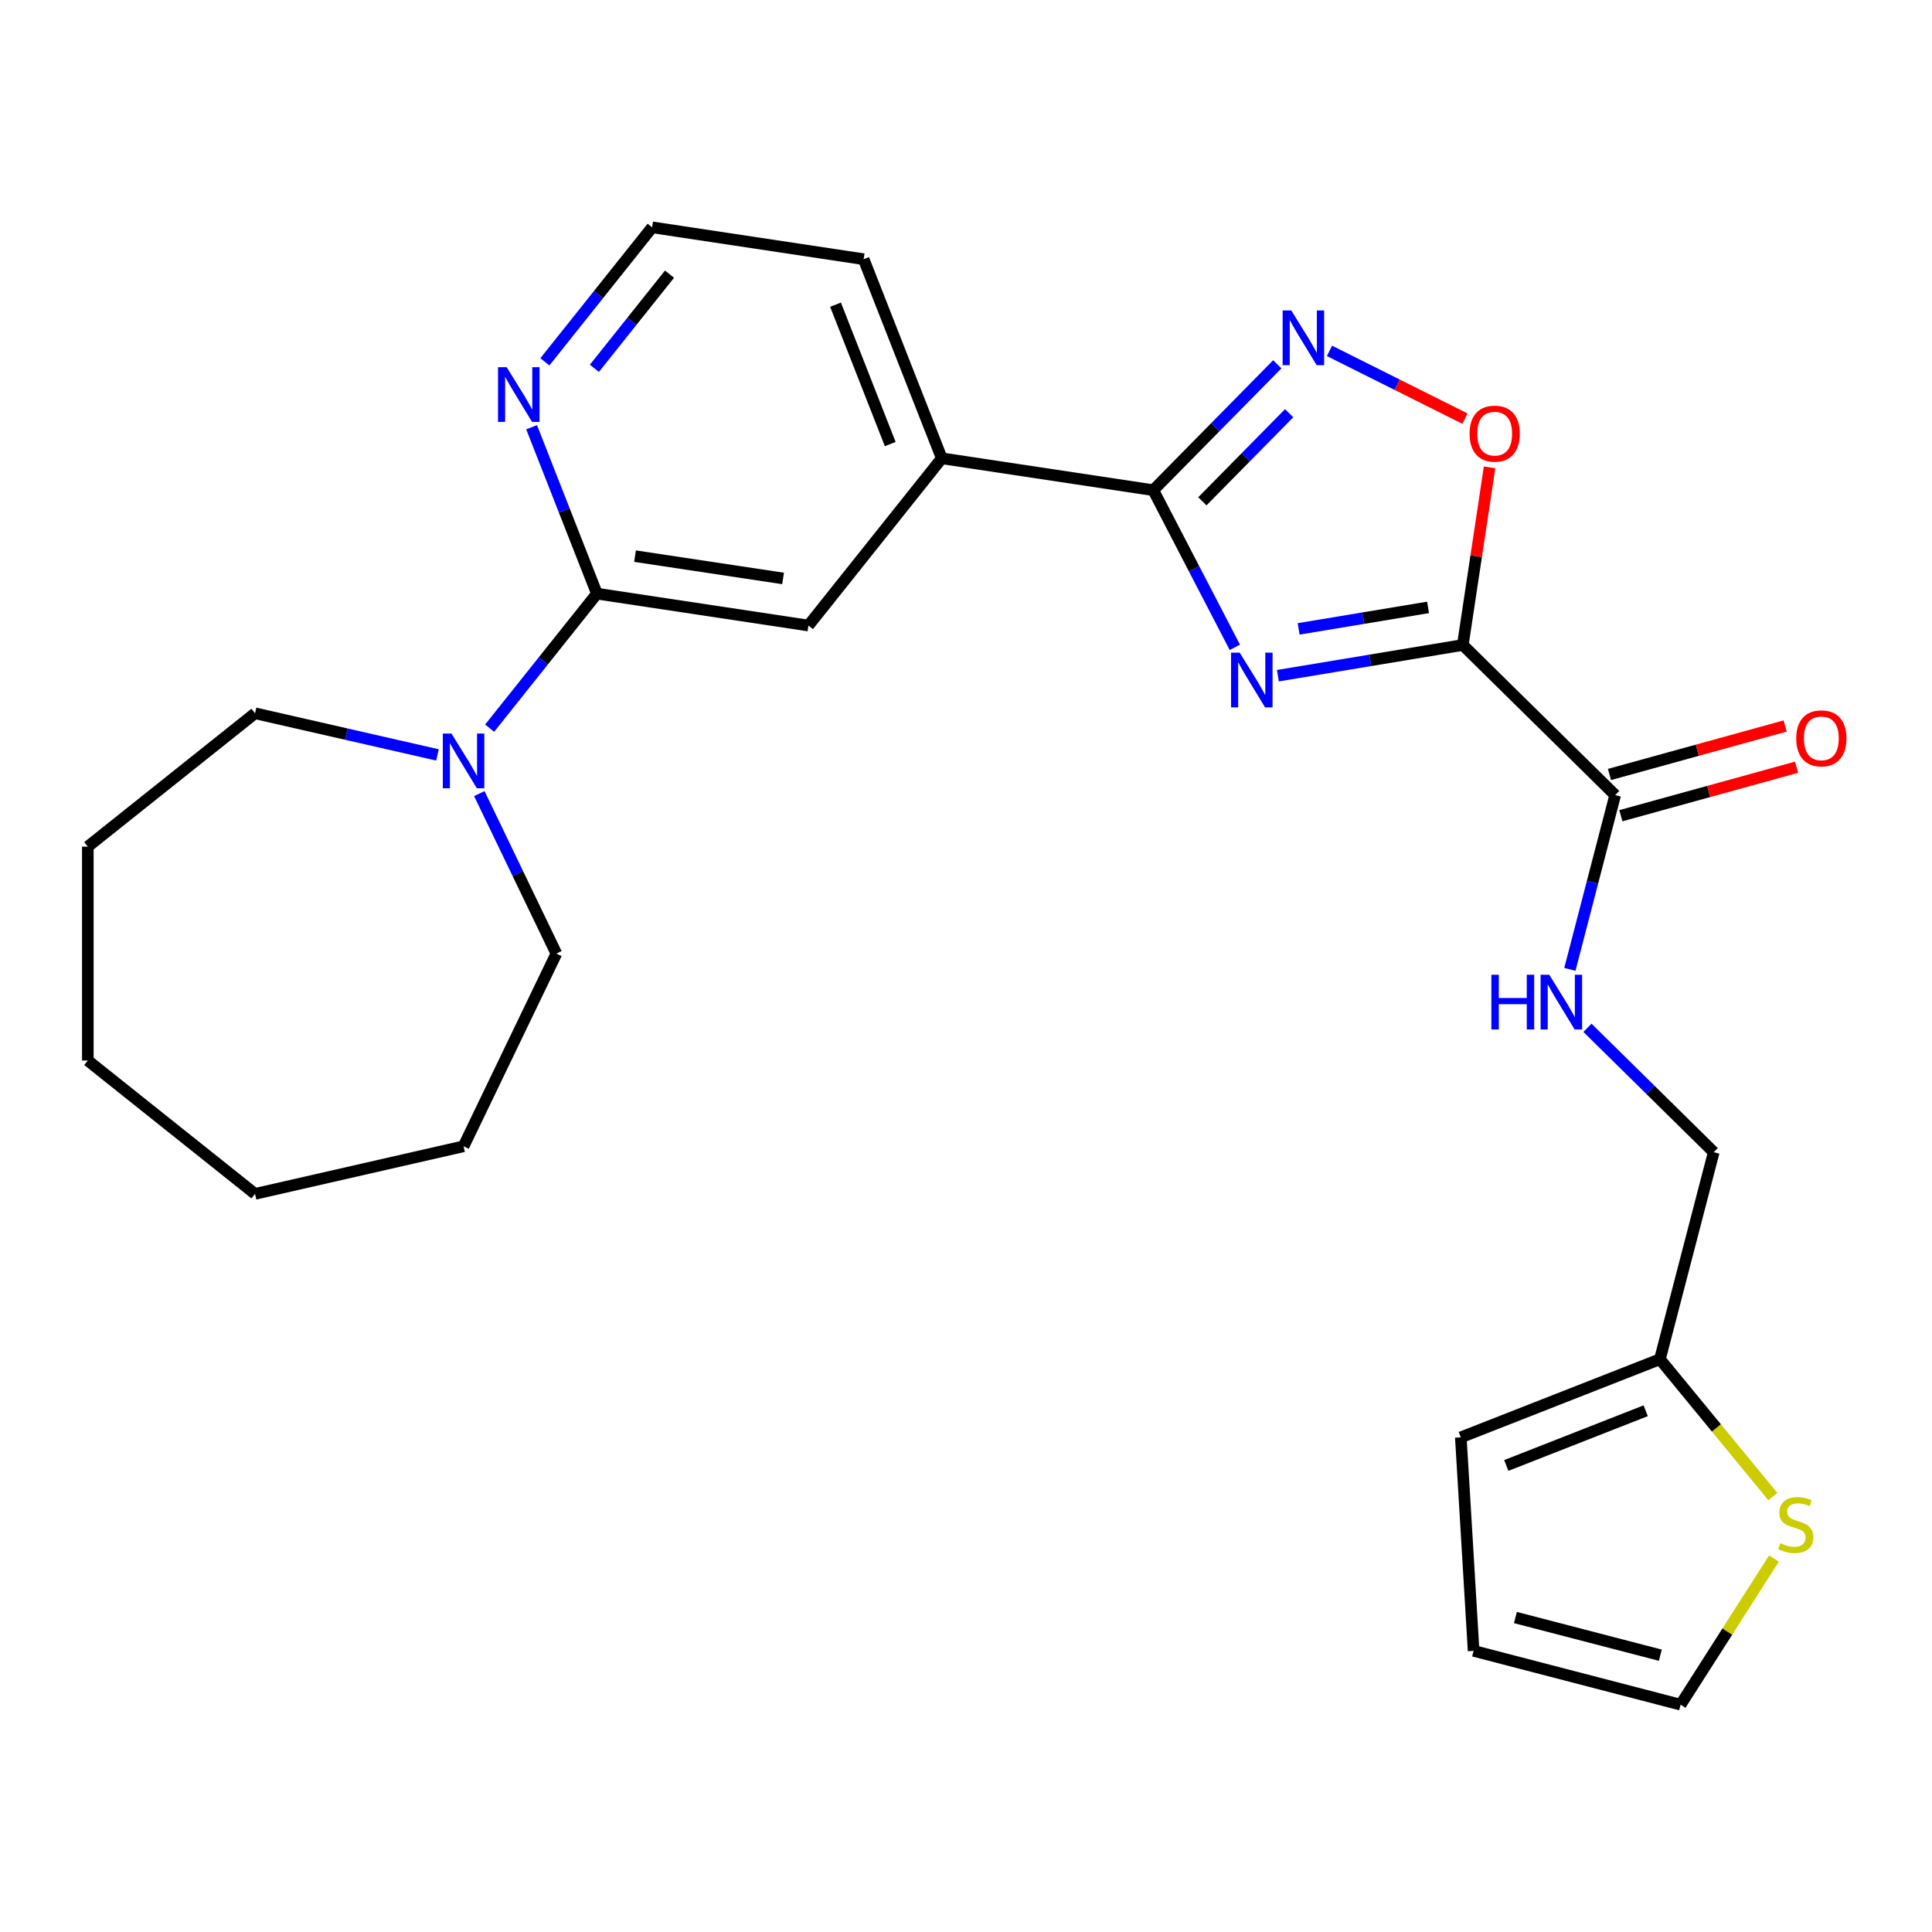<?xml version='1.0' encoding='iso-8859-1'?>
<svg version='1.1' baseProfile='full'
              xmlns='http://www.w3.org/2000/svg'
                      xmlns:rdkit='http://www.rdkit.org/xml'
                      xmlns:xlink='http://www.w3.org/1999/xlink'
                  xml:space='preserve'
width='1000px' height='1000px' viewBox='0 0 1000 1000'>
<!-- END OF HEADER -->
<rect style='opacity:1.0;fill:#FFFFFF;stroke:none' width='1000' height='1000' x='0' y='0'> </rect>
<path class='bond-0' d='M 661.44,349.738 L 709.293,341.792' style='fill:none;fill-rule:evenodd;stroke:#0000FF;stroke-width:6px;stroke-linecap:butt;stroke-linejoin:miter;stroke-opacity:1' />
<path class='bond-0' d='M 709.293,341.792 L 757.145,333.845' style='fill:none;fill-rule:evenodd;stroke:#000000;stroke-width:6px;stroke-linecap:butt;stroke-linejoin:miter;stroke-opacity:1' />
<path class='bond-0' d='M 672.169,325.512 L 705.665,319.949' style='fill:none;fill-rule:evenodd;stroke:#0000FF;stroke-width:6px;stroke-linecap:butt;stroke-linejoin:miter;stroke-opacity:1' />
<path class='bond-0' d='M 705.665,319.949 L 739.162,314.387' style='fill:none;fill-rule:evenodd;stroke:#000000;stroke-width:6px;stroke-linecap:butt;stroke-linejoin:miter;stroke-opacity:1' />
<path class='bond-1' d='M 639.147,335.053 L 618.042,294.386' style='fill:none;fill-rule:evenodd;stroke:#0000FF;stroke-width:6px;stroke-linecap:butt;stroke-linejoin:miter;stroke-opacity:1' />
<path class='bond-1' d='M 618.042,294.386 L 596.936,253.718' style='fill:none;fill-rule:evenodd;stroke:#000000;stroke-width:6px;stroke-linecap:butt;stroke-linejoin:miter;stroke-opacity:1' />
<path class='bond-3' d='M 757.145,333.845 L 764.074,287.873' style='fill:none;fill-rule:evenodd;stroke:#000000;stroke-width:6px;stroke-linecap:butt;stroke-linejoin:miter;stroke-opacity:1' />
<path class='bond-3' d='M 764.074,287.873 L 771.003,241.901' style='fill:none;fill-rule:evenodd;stroke:#FF0000;stroke-width:6px;stroke-linecap:butt;stroke-linejoin:miter;stroke-opacity:1' />
<path class='bond-4' d='M 757.145,333.845 L 836.011,411.54' style='fill:none;fill-rule:evenodd;stroke:#000000;stroke-width:6px;stroke-linecap:butt;stroke-linejoin:miter;stroke-opacity:1' />
<path class='bond-2' d='M 596.936,253.718 L 629.029,221.141' style='fill:none;fill-rule:evenodd;stroke:#000000;stroke-width:6px;stroke-linecap:butt;stroke-linejoin:miter;stroke-opacity:1' />
<path class='bond-2' d='M 629.029,221.141 L 661.123,188.564' style='fill:none;fill-rule:evenodd;stroke:#0000FF;stroke-width:6px;stroke-linecap:butt;stroke-linejoin:miter;stroke-opacity:1' />
<path class='bond-2' d='M 622.337,259.484 L 644.802,236.68' style='fill:none;fill-rule:evenodd;stroke:#000000;stroke-width:6px;stroke-linecap:butt;stroke-linejoin:miter;stroke-opacity:1' />
<path class='bond-2' d='M 644.802,236.68 L 667.268,213.876' style='fill:none;fill-rule:evenodd;stroke:#0000FF;stroke-width:6px;stroke-linecap:butt;stroke-linejoin:miter;stroke-opacity:1' />
<path class='bond-7' d='M 596.936,253.718 L 487.464,237.218' style='fill:none;fill-rule:evenodd;stroke:#000000;stroke-width:6px;stroke-linecap:butt;stroke-linejoin:miter;stroke-opacity:1' />
<path class='bond-26' d='M 688.138,181.608 L 723.197,199.142' style='fill:none;fill-rule:evenodd;stroke:#0000FF;stroke-width:6px;stroke-linecap:butt;stroke-linejoin:miter;stroke-opacity:1' />
<path class='bond-26' d='M 723.197,199.142 L 758.255,216.676' style='fill:none;fill-rule:evenodd;stroke:#FF0000;stroke-width:6px;stroke-linecap:butt;stroke-linejoin:miter;stroke-opacity:1' />
<path class='bond-9' d='M 836.011,411.54 L 824.285,456.649' style='fill:none;fill-rule:evenodd;stroke:#000000;stroke-width:6px;stroke-linecap:butt;stroke-linejoin:miter;stroke-opacity:1' />
<path class='bond-9' d='M 824.285,456.649 L 812.558,501.759' style='fill:none;fill-rule:evenodd;stroke:#0000FF;stroke-width:6px;stroke-linecap:butt;stroke-linejoin:miter;stroke-opacity:1' />
<path class='bond-14' d='M 838.956,422.212 L 884.431,409.661' style='fill:none;fill-rule:evenodd;stroke:#000000;stroke-width:6px;stroke-linecap:butt;stroke-linejoin:miter;stroke-opacity:1' />
<path class='bond-14' d='M 884.431,409.661 L 929.907,397.111' style='fill:none;fill-rule:evenodd;stroke:#FF0000;stroke-width:6px;stroke-linecap:butt;stroke-linejoin:miter;stroke-opacity:1' />
<path class='bond-14' d='M 833.066,400.868 L 878.541,388.318' style='fill:none;fill-rule:evenodd;stroke:#000000;stroke-width:6px;stroke-linecap:butt;stroke-linejoin:miter;stroke-opacity:1' />
<path class='bond-14' d='M 878.541,388.318 L 924.016,375.767' style='fill:none;fill-rule:evenodd;stroke:#FF0000;stroke-width:6px;stroke-linecap:butt;stroke-linejoin:miter;stroke-opacity:1' />
<path class='bond-5' d='M 308.967,307.273 L 418.439,323.773' style='fill:none;fill-rule:evenodd;stroke:#000000;stroke-width:6px;stroke-linecap:butt;stroke-linejoin:miter;stroke-opacity:1' />
<path class='bond-5' d='M 328.688,287.854 L 405.318,299.404' style='fill:none;fill-rule:evenodd;stroke:#000000;stroke-width:6px;stroke-linecap:butt;stroke-linejoin:miter;stroke-opacity:1' />
<path class='bond-6' d='M 308.967,307.273 L 281.204,342.087' style='fill:none;fill-rule:evenodd;stroke:#000000;stroke-width:6px;stroke-linecap:butt;stroke-linejoin:miter;stroke-opacity:1' />
<path class='bond-6' d='M 281.204,342.087 L 253.441,376.9' style='fill:none;fill-rule:evenodd;stroke:#0000FF;stroke-width:6px;stroke-linecap:butt;stroke-linejoin:miter;stroke-opacity:1' />
<path class='bond-27' d='M 308.967,307.273 L 292.066,264.209' style='fill:none;fill-rule:evenodd;stroke:#000000;stroke-width:6px;stroke-linecap:butt;stroke-linejoin:miter;stroke-opacity:1' />
<path class='bond-27' d='M 292.066,264.209 L 275.165,221.145' style='fill:none;fill-rule:evenodd;stroke:#0000FF;stroke-width:6px;stroke-linecap:butt;stroke-linejoin:miter;stroke-opacity:1' />
<path class='bond-19' d='M 248.094,410.756 L 268.035,452.164' style='fill:none;fill-rule:evenodd;stroke:#0000FF;stroke-width:6px;stroke-linecap:butt;stroke-linejoin:miter;stroke-opacity:1' />
<path class='bond-19' d='M 268.035,452.164 L 287.976,493.572' style='fill:none;fill-rule:evenodd;stroke:#000000;stroke-width:6px;stroke-linecap:butt;stroke-linejoin:miter;stroke-opacity:1' />
<path class='bond-20' d='M 226.434,390.745 L 179.222,379.969' style='fill:none;fill-rule:evenodd;stroke:#0000FF;stroke-width:6px;stroke-linecap:butt;stroke-linejoin:miter;stroke-opacity:1' />
<path class='bond-20' d='M 179.222,379.969 L 132.01,369.193' style='fill:none;fill-rule:evenodd;stroke:#000000;stroke-width:6px;stroke-linecap:butt;stroke-linejoin:miter;stroke-opacity:1' />
<path class='bond-8' d='M 487.464,237.218 L 418.439,323.773' style='fill:none;fill-rule:evenodd;stroke:#000000;stroke-width:6px;stroke-linecap:butt;stroke-linejoin:miter;stroke-opacity:1' />
<path class='bond-21' d='M 487.464,237.218 L 447.018,134.163' style='fill:none;fill-rule:evenodd;stroke:#000000;stroke-width:6px;stroke-linecap:butt;stroke-linejoin:miter;stroke-opacity:1' />
<path class='bond-21' d='M 460.786,229.849 L 432.474,157.71' style='fill:none;fill-rule:evenodd;stroke:#000000;stroke-width:6px;stroke-linecap:butt;stroke-linejoin:miter;stroke-opacity:1' />
<path class='bond-17' d='M 821.666,531.994 L 854.345,564.188' style='fill:none;fill-rule:evenodd;stroke:#0000FF;stroke-width:6px;stroke-linecap:butt;stroke-linejoin:miter;stroke-opacity:1' />
<path class='bond-17' d='M 854.345,564.188 L 887.024,596.382' style='fill:none;fill-rule:evenodd;stroke:#000000;stroke-width:6px;stroke-linecap:butt;stroke-linejoin:miter;stroke-opacity:1' />
<path class='bond-10' d='M 917.636,774.632 L 888.404,739.081' style='fill:none;fill-rule:evenodd;stroke:#CCCC00;stroke-width:6px;stroke-linecap:butt;stroke-linejoin:miter;stroke-opacity:1' />
<path class='bond-10' d='M 888.404,739.081 L 859.171,703.529' style='fill:none;fill-rule:evenodd;stroke:#000000;stroke-width:6px;stroke-linecap:butt;stroke-linejoin:miter;stroke-opacity:1' />
<path class='bond-13' d='M 918.21,806.689 L 894.047,844.513' style='fill:none;fill-rule:evenodd;stroke:#CCCC00;stroke-width:6px;stroke-linecap:butt;stroke-linejoin:miter;stroke-opacity:1' />
<path class='bond-13' d='M 894.047,844.513 L 869.884,882.337' style='fill:none;fill-rule:evenodd;stroke:#000000;stroke-width:6px;stroke-linecap:butt;stroke-linejoin:miter;stroke-opacity:1' />
<path class='bond-11' d='M 282.021,187.29 L 309.783,152.476' style='fill:none;fill-rule:evenodd;stroke:#0000FF;stroke-width:6px;stroke-linecap:butt;stroke-linejoin:miter;stroke-opacity:1' />
<path class='bond-11' d='M 309.783,152.476 L 337.546,117.663' style='fill:none;fill-rule:evenodd;stroke:#000000;stroke-width:6px;stroke-linecap:butt;stroke-linejoin:miter;stroke-opacity:1' />
<path class='bond-11' d='M 307.66,190.651 L 327.094,166.281' style='fill:none;fill-rule:evenodd;stroke:#0000FF;stroke-width:6px;stroke-linecap:butt;stroke-linejoin:miter;stroke-opacity:1' />
<path class='bond-11' d='M 327.094,166.281 L 346.529,141.912' style='fill:none;fill-rule:evenodd;stroke:#000000;stroke-width:6px;stroke-linecap:butt;stroke-linejoin:miter;stroke-opacity:1' />
<path class='bond-12' d='M 859.171,703.529 L 887.024,596.382' style='fill:none;fill-rule:evenodd;stroke:#000000;stroke-width:6px;stroke-linecap:butt;stroke-linejoin:miter;stroke-opacity:1' />
<path class='bond-15' d='M 859.171,703.529 L 756.116,743.975' style='fill:none;fill-rule:evenodd;stroke:#000000;stroke-width:6px;stroke-linecap:butt;stroke-linejoin:miter;stroke-opacity:1' />
<path class='bond-15' d='M 851.802,730.207 L 779.663,758.519' style='fill:none;fill-rule:evenodd;stroke:#000000;stroke-width:6px;stroke-linecap:butt;stroke-linejoin:miter;stroke-opacity:1' />
<path class='bond-28' d='M 869.884,882.337 L 762.737,854.485' style='fill:none;fill-rule:evenodd;stroke:#000000;stroke-width:6px;stroke-linecap:butt;stroke-linejoin:miter;stroke-opacity:1' />
<path class='bond-28' d='M 859.382,856.73 L 784.379,837.233' style='fill:none;fill-rule:evenodd;stroke:#000000;stroke-width:6px;stroke-linecap:butt;stroke-linejoin:miter;stroke-opacity:1' />
<path class='bond-16' d='M 756.116,743.975 L 762.737,854.485' style='fill:none;fill-rule:evenodd;stroke:#000000;stroke-width:6px;stroke-linecap:butt;stroke-linejoin:miter;stroke-opacity:1' />
<path class='bond-18' d='M 337.546,117.663 L 447.018,134.163' style='fill:none;fill-rule:evenodd;stroke:#000000;stroke-width:6px;stroke-linecap:butt;stroke-linejoin:miter;stroke-opacity:1' />
<path class='bond-23' d='M 287.976,493.572 L 239.942,593.317' style='fill:none;fill-rule:evenodd;stroke:#000000;stroke-width:6px;stroke-linecap:butt;stroke-linejoin:miter;stroke-opacity:1' />
<path class='bond-22' d='M 132.01,369.193 L 45.455,438.218' style='fill:none;fill-rule:evenodd;stroke:#000000;stroke-width:6px;stroke-linecap:butt;stroke-linejoin:miter;stroke-opacity:1' />
<path class='bond-25' d='M 45.455,438.218 L 45.455,548.926' style='fill:none;fill-rule:evenodd;stroke:#000000;stroke-width:6px;stroke-linecap:butt;stroke-linejoin:miter;stroke-opacity:1' />
<path class='bond-24' d='M 239.942,593.317 L 132.01,617.952' style='fill:none;fill-rule:evenodd;stroke:#000000;stroke-width:6px;stroke-linecap:butt;stroke-linejoin:miter;stroke-opacity:1' />
<path class='bond-29' d='M 132.01,617.952 L 45.455,548.926' style='fill:none;fill-rule:evenodd;stroke:#000000;stroke-width:6px;stroke-linecap:butt;stroke-linejoin:miter;stroke-opacity:1' />
<path  class='atom-0' d='M 641.673 337.821
L 650.953 352.821
Q 651.873 354.301, 653.353 356.981
Q 654.833 359.661, 654.913 359.821
L 654.913 337.821
L 658.673 337.821
L 658.673 366.141
L 654.793 366.141
L 644.833 349.741
Q 643.673 347.821, 642.433 345.621
Q 641.233 343.421, 640.873 342.741
L 640.873 366.141
L 637.193 366.141
L 637.193 337.821
L 641.673 337.821
' fill='#0000FF'/>
<path  class='atom-3' d='M 668.37 160.692
L 677.65 175.692
Q 678.57 177.172, 680.05 179.852
Q 681.53 182.532, 681.61 182.692
L 681.61 160.692
L 685.37 160.692
L 685.37 189.012
L 681.49 189.012
L 671.53 172.612
Q 670.37 170.692, 669.13 168.492
Q 667.93 166.292, 667.57 165.612
L 667.57 189.012
L 663.89 189.012
L 663.89 160.692
L 668.37 160.692
' fill='#0000FF'/>
<path  class='atom-4' d='M 760.645 224.454
Q 760.645 217.654, 764.005 213.854
Q 767.365 210.054, 773.645 210.054
Q 779.925 210.054, 783.285 213.854
Q 786.645 217.654, 786.645 224.454
Q 786.645 231.334, 783.245 235.254
Q 779.845 239.134, 773.645 239.134
Q 767.405 239.134, 764.005 235.254
Q 760.645 231.374, 760.645 224.454
M 773.645 235.934
Q 777.965 235.934, 780.285 233.054
Q 782.645 230.134, 782.645 224.454
Q 782.645 218.894, 780.285 216.094
Q 777.965 213.254, 773.645 213.254
Q 769.325 213.254, 766.965 216.054
Q 764.645 218.854, 764.645 224.454
Q 764.645 230.174, 766.965 233.054
Q 769.325 235.934, 773.645 235.934
' fill='#FF0000'/>
<path  class='atom-7' d='M 233.682 379.668
L 242.962 394.668
Q 243.882 396.148, 245.362 398.828
Q 246.842 401.508, 246.922 401.668
L 246.922 379.668
L 250.682 379.668
L 250.682 407.988
L 246.802 407.988
L 236.842 391.588
Q 235.682 389.668, 234.442 387.468
Q 233.242 385.268, 232.882 384.588
L 232.882 407.988
L 229.202 407.988
L 229.202 379.668
L 233.682 379.668
' fill='#0000FF'/>
<path  class='atom-10' d='M 771.938 504.527
L 775.778 504.527
L 775.778 516.567
L 790.258 516.567
L 790.258 504.527
L 794.098 504.527
L 794.098 532.847
L 790.258 532.847
L 790.258 519.767
L 775.778 519.767
L 775.778 532.847
L 771.938 532.847
L 771.938 504.527
' fill='#0000FF'/>
<path  class='atom-10' d='M 801.898 504.527
L 811.178 519.527
Q 812.098 521.007, 813.578 523.687
Q 815.058 526.367, 815.138 526.527
L 815.138 504.527
L 818.898 504.527
L 818.898 532.847
L 815.018 532.847
L 805.058 516.447
Q 803.898 514.527, 802.658 512.327
Q 801.458 510.127, 801.098 509.447
L 801.098 532.847
L 797.418 532.847
L 797.418 504.527
L 801.898 504.527
' fill='#0000FF'/>
<path  class='atom-11' d='M 921.484 798.761
Q 921.804 798.881, 923.124 799.441
Q 924.444 800.001, 925.884 800.361
Q 927.364 800.681, 928.804 800.681
Q 931.484 800.681, 933.044 799.401
Q 934.604 798.081, 934.604 795.801
Q 934.604 794.241, 933.804 793.281
Q 933.044 792.321, 931.844 791.801
Q 930.644 791.281, 928.644 790.681
Q 926.124 789.921, 924.604 789.201
Q 923.124 788.481, 922.044 786.961
Q 921.004 785.441, 921.004 782.881
Q 921.004 779.321, 923.404 777.121
Q 925.844 774.921, 930.644 774.921
Q 933.924 774.921, 937.644 776.481
L 936.724 779.561
Q 933.324 778.161, 930.764 778.161
Q 928.004 778.161, 926.484 779.321
Q 924.964 780.441, 925.004 782.401
Q 925.004 783.921, 925.764 784.841
Q 926.564 785.761, 927.684 786.281
Q 928.844 786.801, 930.764 787.401
Q 933.324 788.201, 934.844 789.001
Q 936.364 789.801, 937.444 791.441
Q 938.564 793.041, 938.564 795.801
Q 938.564 799.721, 935.924 801.841
Q 933.324 803.921, 928.964 803.921
Q 926.444 803.921, 924.524 803.361
Q 922.644 802.841, 920.404 801.921
L 921.484 798.761
' fill='#CCCC00'/>
<path  class='atom-12' d='M 262.261 190.058
L 271.541 205.058
Q 272.461 206.538, 273.941 209.218
Q 275.421 211.898, 275.501 212.058
L 275.501 190.058
L 279.261 190.058
L 279.261 218.378
L 275.381 218.378
L 265.421 201.978
Q 264.261 200.058, 263.021 197.858
Q 261.821 195.658, 261.461 194.978
L 261.461 218.378
L 257.781 218.378
L 257.781 190.058
L 262.261 190.058
' fill='#0000FF'/>
<path  class='atom-15' d='M 929.729 382.167
Q 929.729 375.367, 933.089 371.567
Q 936.449 367.767, 942.729 367.767
Q 949.009 367.767, 952.369 371.567
Q 955.729 375.367, 955.729 382.167
Q 955.729 389.047, 952.329 392.967
Q 948.929 396.847, 942.729 396.847
Q 936.489 396.847, 933.089 392.967
Q 929.729 389.087, 929.729 382.167
M 942.729 393.647
Q 947.049 393.647, 949.369 390.767
Q 951.729 387.847, 951.729 382.167
Q 951.729 376.607, 949.369 373.807
Q 947.049 370.967, 942.729 370.967
Q 938.409 370.967, 936.049 373.767
Q 933.729 376.567, 933.729 382.167
Q 933.729 387.887, 936.049 390.767
Q 938.409 393.647, 942.729 393.647
' fill='#FF0000'/>
</svg>
